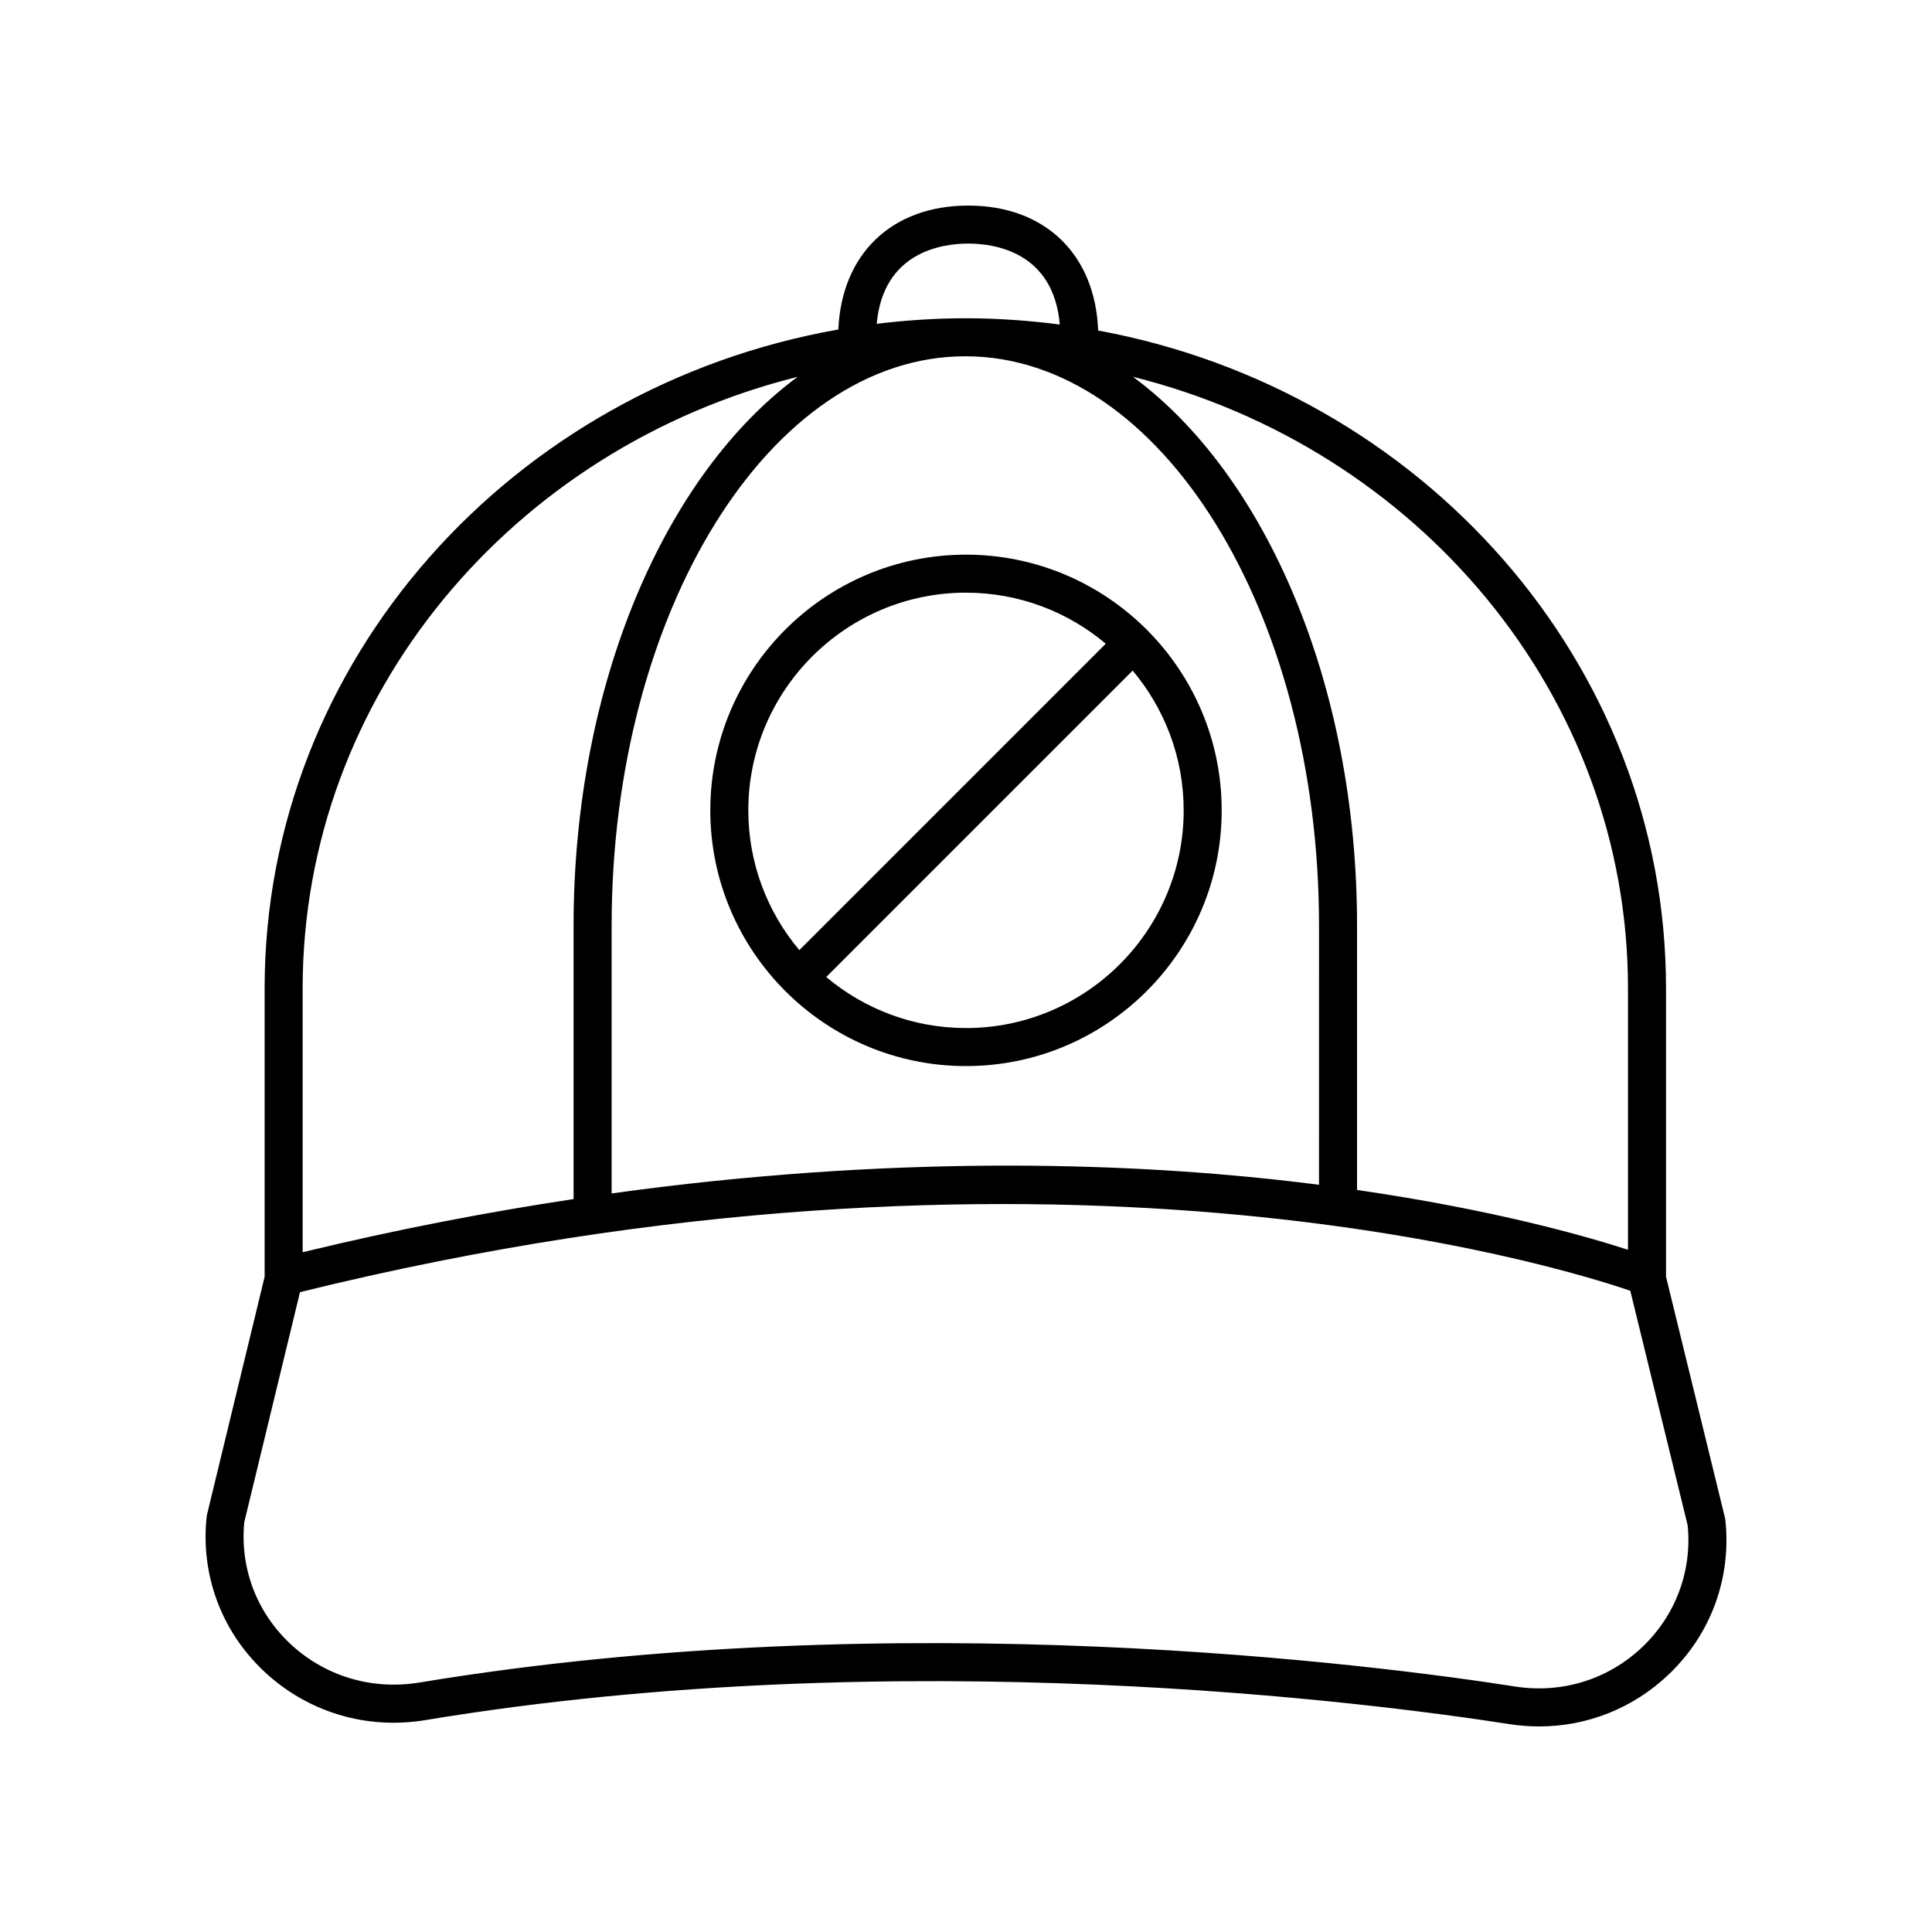 <?xml version="1.0" encoding="UTF-8"?>
<!-- Uploaded to: ICON Repo, www.svgrepo.com, Generator: ICON Repo Mixer Tools -->
<svg fill="#000000" width="800px" height="800px" version="1.1" viewBox="144 144 512 512" xmlns="http://www.w3.org/2000/svg">
 <g>
  <path d="m601.12 546.17-15.613-63.855c0-0.012 0.004-0.02 0.004-0.031v-76.352c0-86.41-64.879-158.57-150.49-174.34-0.754-20.172-14.078-33.113-34.43-33.113-20.266 0-33.559 12.832-34.422 32.844-86.375 15.191-152.04 87.68-152.04 174.61v76.355c0 0.012 0.008 0.02 0.008 0.031l-15.27 63.043c-0.055 0.215-0.094 0.438-0.113 0.66-1.609 15.371 3.926 30.27 15.188 40.871 11.504 10.832 27.141 15.562 42.828 12.945 126.3-20.914 251.77-4.469 287.23 1.074 2.641 0.406 5.285 0.609 7.902 0.609 12.738 0 24.93-4.82 34.316-13.77 11.191-10.66 16.664-25.574 15.02-40.918-0.023-0.227-0.062-0.449-0.113-0.664zm-25.688-140.24v69.273c-11.164-3.625-35.699-10.621-71.801-15.848v-70.027c0-64.129-24.312-119.61-59.387-145.47 75.395 18.816 131.19 84.336 131.19 162.07zm-81.879 52.051c-3.566-0.453-7.199-0.898-10.965-1.309-42.062-4.594-102.7-6.621-176.5 3.598v-70.945c0-83.211 42.051-150.91 93.734-150.91s93.734 67.699 93.734 150.91zm-92.961-249.43c6.953 0 22.613 2.199 24.262 21.453-8.195-1.062-16.543-1.66-25.035-1.66-7.957 0-15.785 0.535-23.48 1.469 1.73-19.086 17.32-21.262 24.254-21.262zm-176.39 197.38c0-77.73 55.797-143.25 131.19-162.07-35.074 25.863-59.387 81.34-59.387 145.47v72.434c-22.809 3.449-46.75 8.012-71.801 14.09zm355.05 174.53c-9.027 8.602-21.297 12.418-33.711 10.488-35.828-5.598-162.66-22.23-290.42-1.055-12.574 2.066-25.078-1.684-34.277-10.344-8.875-8.355-13.273-20.059-12.109-32.156l14.766-60.965c197.58-48.711 332.68-7.156 352.54-0.367l15.207 62.164c1.191 12.09-3.168 23.82-11.996 32.234z"/>
  <path d="m400 290.99c-37.363 0-67.762 30.402-67.762 67.762 0 18.613 7.547 35.488 19.738 47.75 0.047 0.051 0.062 0.117 0.109 0.168 0.047 0.047 0.113 0.062 0.164 0.109 12.258 12.191 29.137 19.742 47.75 19.742 37.363 0 67.762-30.402 67.762-67.77 0-37.363-30.402-67.762-67.762-67.762zm0 10.074c14.094 0 27.008 5.098 37.039 13.523l-81.207 81.207c-8.426-10.031-13.52-22.945-13.52-37.043 0-31.809 25.879-57.688 57.688-57.688zm0 115.38c-14.094 0-27.012-5.098-37.043-13.527l81.207-81.207c8.426 10.031 13.523 22.945 13.523 37.039 0 31.816-25.883 57.695-57.688 57.695z"/>
 </g>
</svg>